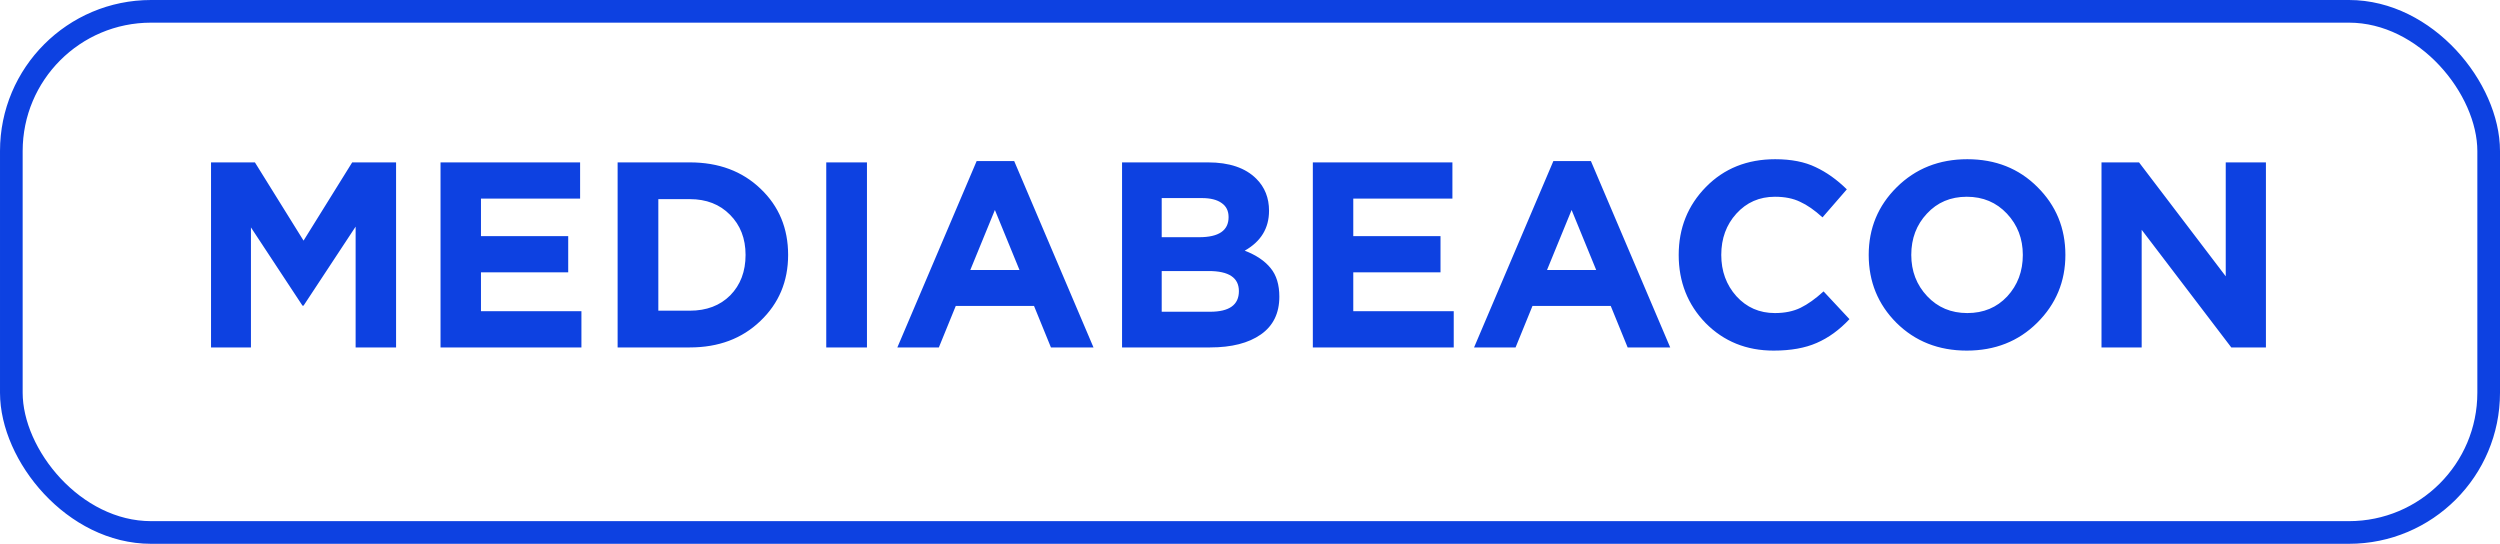 <?xml version="1.0" encoding="UTF-8"?> <svg xmlns="http://www.w3.org/2000/svg" width="331" height="72" viewBox="0 0 331 72" fill="none"><rect x="1.5" y="1.5" width="328" height="69" rx="18.5" stroke="#0D41E1" stroke-width="3"></rect><path d="M27.94 46V21.5H33.75L40.19 31.86L46.63 21.5H52.44V46H47.085V30.005L40.19 40.47H40.05L33.225 30.11V46H27.94ZM58.326 46V21.5H76.806V26.295H63.681V31.265H75.231V36.06H63.681V41.205H76.981V46H58.326ZM81.773 46V21.5H91.328C95.155 21.5 98.281 22.667 100.708 25C103.135 27.31 104.348 30.227 104.348 33.75C104.348 37.25 103.123 40.167 100.673 42.5C98.246 44.833 95.131 46 91.328 46H81.773ZM87.163 41.135H91.328C93.545 41.135 95.33 40.458 96.683 39.105C98.036 37.728 98.713 35.943 98.713 33.75C98.713 31.58 98.025 29.807 96.648 28.43C95.295 27.053 93.521 26.365 91.328 26.365H87.163V41.135ZM109.396 46V21.5H114.786V46H109.396ZM118.809 46L129.309 21.325H134.279L144.779 46H139.144L136.904 40.505H126.544L124.304 46H118.809ZM128.469 35.745H134.979L131.724 27.8L128.469 35.745ZM148.56 46V21.5H159.935C162.758 21.5 164.893 22.223 166.34 23.67C167.46 24.79 168.02 26.202 168.02 27.905C168.02 30.215 166.947 31.977 164.8 33.19C166.317 33.773 167.46 34.543 168.23 35.5C169 36.433 169.385 37.693 169.385 39.28C169.385 41.473 168.568 43.142 166.935 44.285C165.302 45.428 163.062 46 160.215 46H148.56ZM153.81 31.405H158.78C161.37 31.405 162.665 30.518 162.665 28.745C162.665 27.928 162.362 27.31 161.755 26.89C161.148 26.447 160.273 26.225 159.13 26.225H153.81V31.405ZM153.81 41.275H160.215C162.758 41.275 164.03 40.365 164.03 38.545C164.03 36.772 162.7 35.885 160.04 35.885H153.81V41.275ZM173.819 46V21.5H192.299V26.295H179.174V31.265H190.724V36.06H179.174V41.205H192.474V46H173.819ZM195.166 46L205.666 21.325H210.636L221.136 46H215.501L213.261 40.505H202.901L200.661 46H195.166ZM204.826 35.745H211.336L208.081 27.8L204.826 35.745ZM234.825 46.42C231.232 46.42 228.234 45.207 225.83 42.78C223.45 40.33 222.26 37.32 222.26 33.75C222.26 30.203 223.462 27.205 225.865 24.755C228.269 22.305 231.325 21.08 235.035 21.08C237.159 21.08 238.944 21.43 240.39 22.13C241.837 22.807 243.214 23.787 244.52 25.07L241.3 28.78C240.25 27.823 239.259 27.135 238.325 26.715C237.415 26.272 236.307 26.05 235 26.05C232.947 26.05 231.244 26.797 229.89 28.29C228.56 29.76 227.895 31.58 227.895 33.75C227.895 35.897 228.56 37.717 229.89 39.21C231.244 40.703 232.947 41.45 235 41.45C236.307 41.45 237.439 41.217 238.395 40.75C239.352 40.283 240.367 39.56 241.44 38.58L244.87 42.255C243.54 43.678 242.094 44.728 240.53 45.405C238.99 46.082 237.089 46.42 234.825 46.42ZM269.712 42.745C267.238 45.195 264.135 46.42 260.402 46.42C256.668 46.42 253.565 45.195 251.092 42.745C248.642 40.295 247.417 37.297 247.417 33.75C247.417 30.227 248.653 27.24 251.127 24.79C253.623 22.317 256.738 21.08 260.472 21.08C264.205 21.08 267.297 22.305 269.747 24.755C272.22 27.205 273.457 30.203 273.457 33.75C273.457 37.273 272.208 40.272 269.712 42.745ZM255.152 39.21C256.552 40.703 258.325 41.45 260.472 41.45C262.618 41.45 264.38 40.715 265.757 39.245C267.133 37.752 267.822 35.92 267.822 33.75C267.822 31.603 267.122 29.783 265.722 28.29C264.322 26.797 262.548 26.05 260.402 26.05C258.255 26.05 256.493 26.797 255.117 28.29C253.74 29.76 253.052 31.58 253.052 33.75C253.052 35.897 253.752 37.717 255.152 39.21ZM278.238 46V21.5H283.208L294.688 36.585V21.5H300.008V46H295.423L283.558 30.425V46H278.238Z" fill="#0D41E1"></path></svg> 